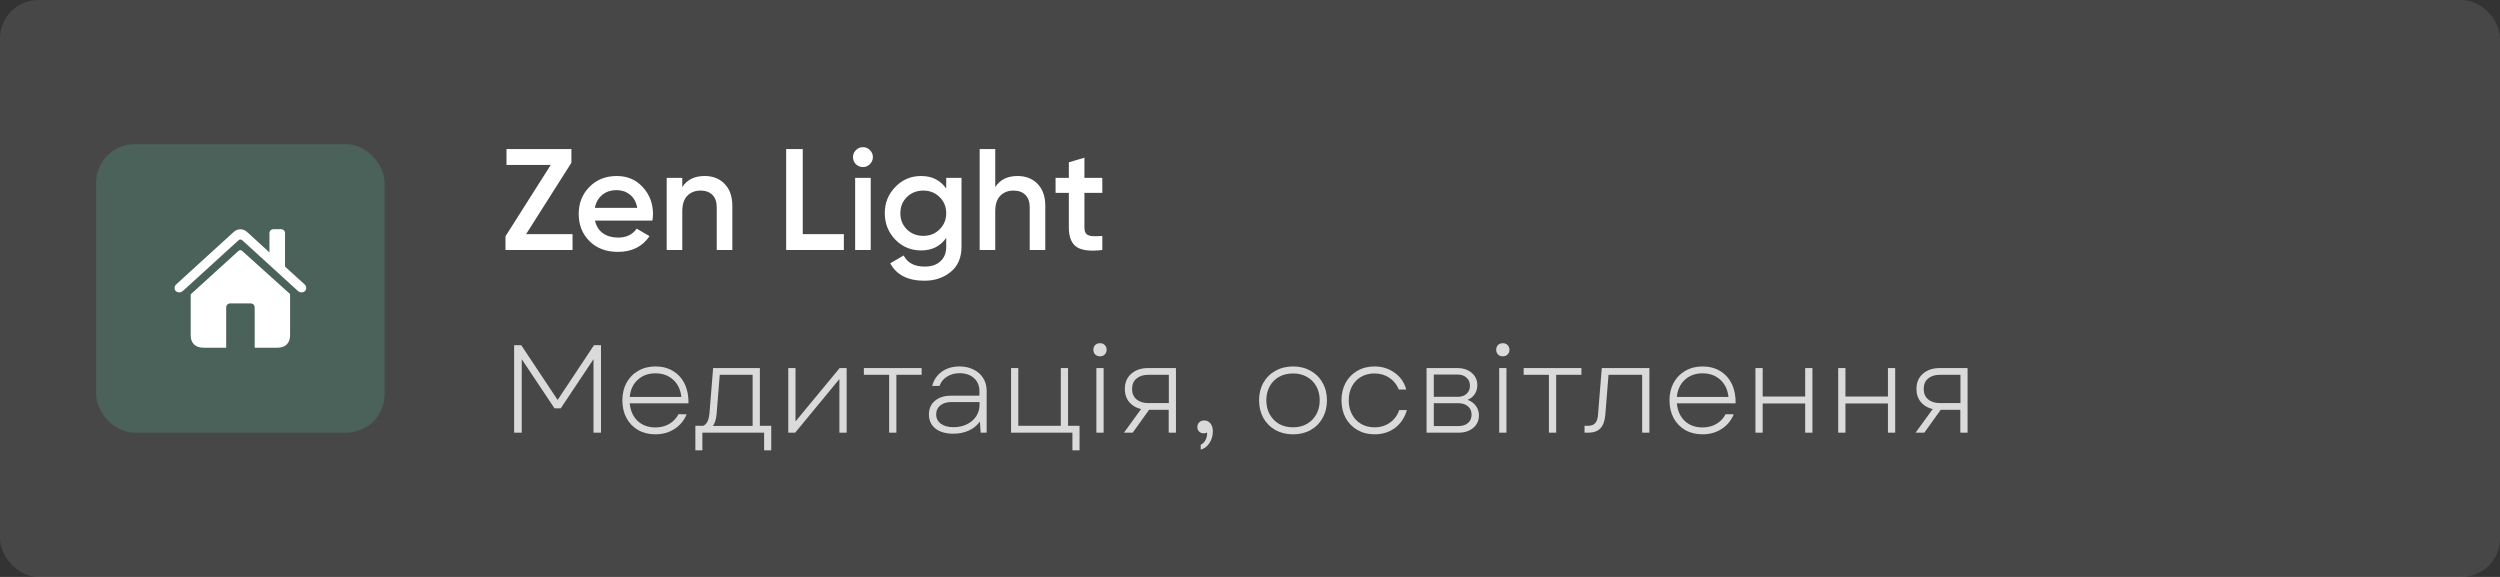 <?xml version="1.0" encoding="UTF-8"?> <svg xmlns="http://www.w3.org/2000/svg" width="260" height="60" viewBox="0 0 260 60" fill="none"><rect x="0" y="0" width="260" height="60" fill="#333333" stroke="none"/><rect opacity="0.1" width="260" height="60" rx="4" fill="white"></rect><rect x="10" y="15" width="30" height="30" rx="4" fill="#4A6259"></rect><g clip-path="url(#clip0_23_340)"><path d="M18.156 29.956C18.156 30.237 18.379 30.407 18.654 30.407C18.824 30.407 18.959 30.325 19.076 30.208L24.795 24.999C24.859 24.935 24.93 24.911 25.006 24.911C25.076 24.911 25.141 24.935 25.211 24.999L30.924 30.208C31.047 30.325 31.182 30.407 31.346 30.407C31.621 30.407 31.844 30.237 31.844 29.956C31.844 29.78 31.779 29.669 31.668 29.569L29.641 27.724V24.261C29.641 24.003 29.477 23.839 29.219 23.839H28.451C28.199 23.839 28.023 24.003 28.023 24.261V26.253L25.703 24.132C25.498 23.939 25.246 23.845 25 23.845C24.754 23.845 24.508 23.939 24.297 24.132L18.332 29.569C18.227 29.669 18.156 29.78 18.156 29.956ZM19.832 34.872C19.832 35.687 20.324 36.161 21.15 36.161H23.523V31.995C23.523 31.726 23.705 31.55 23.975 31.55H26.043C26.312 31.55 26.488 31.726 26.488 31.995V36.161H28.855C29.682 36.161 30.168 35.687 30.168 34.872V30.583L25.193 26.101C25.129 26.042 25.059 26.013 24.988 26.013C24.924 26.013 24.859 26.042 24.789 26.106L19.832 30.612V34.872Z" fill="white"></path></g><path d="M54.715 24.35H59.545V26H52.57V24.575L57.28 17.15H52.675V15.5H59.425V16.925L54.715 24.35ZM61.881 22.94C62.001 23.51 62.276 23.95 62.706 24.26C63.136 24.56 63.661 24.71 64.281 24.71C65.141 24.71 65.786 24.4 66.216 23.78L67.551 24.56C66.811 25.65 65.716 26.195 64.266 26.195C63.046 26.195 62.061 25.825 61.311 25.085C60.561 24.335 60.186 23.39 60.186 22.25C60.186 21.13 60.556 20.195 61.296 19.445C62.036 18.685 62.986 18.305 64.146 18.305C65.246 18.305 66.146 18.69 66.846 19.46C67.556 20.23 67.911 21.165 67.911 22.265C67.911 22.435 67.891 22.66 67.851 22.94H61.881ZM61.866 21.62H66.276C66.166 21.01 65.911 20.55 65.511 20.24C65.121 19.93 64.661 19.775 64.131 19.775C63.531 19.775 63.031 19.94 62.631 20.27C62.231 20.6 61.976 21.05 61.866 21.62ZM73.282 18.305C74.142 18.305 74.837 18.58 75.367 19.13C75.897 19.68 76.162 20.435 76.162 21.395V26H74.542V21.56C74.542 21 74.392 20.57 74.092 20.27C73.792 19.97 73.382 19.82 72.862 19.82C72.292 19.82 71.832 20 71.482 20.36C71.132 20.71 70.957 21.25 70.957 21.98V26H69.337V18.5H70.957V19.46C71.447 18.69 72.222 18.305 73.282 18.305ZM83.486 24.35H87.761V26H81.761V15.5H83.486V24.35ZM90.466 17.075C90.266 17.275 90.026 17.375 89.746 17.375C89.466 17.375 89.221 17.275 89.011 17.075C88.811 16.865 88.711 16.62 88.711 16.34C88.711 16.06 88.811 15.82 89.011 15.62C89.211 15.41 89.456 15.305 89.746 15.305C90.036 15.305 90.281 15.41 90.481 15.62C90.681 15.82 90.781 16.06 90.781 16.34C90.781 16.62 90.676 16.865 90.466 17.075ZM88.936 26V18.5H90.556V26H88.936ZM98.407 18.5H99.997V25.655C99.997 26.795 99.622 27.67 98.872 28.28C98.122 28.89 97.212 29.195 96.142 29.195C94.412 29.195 93.227 28.59 92.587 27.38L93.982 26.57C94.372 27.34 95.102 27.725 96.172 27.725C96.872 27.725 97.417 27.54 97.807 27.17C98.207 26.81 98.407 26.305 98.407 25.655V24.74C97.797 25.61 96.927 26.045 95.797 26.045C94.737 26.045 93.842 25.67 93.112 24.92C92.382 24.16 92.017 23.245 92.017 22.175C92.017 21.105 92.382 20.195 93.112 19.445C93.842 18.685 94.737 18.305 95.797 18.305C96.927 18.305 97.797 18.74 98.407 19.61V18.5ZM94.312 23.855C94.772 24.305 95.342 24.53 96.022 24.53C96.702 24.53 97.267 24.305 97.717 23.855C98.177 23.405 98.407 22.845 98.407 22.175C98.407 21.505 98.177 20.945 97.717 20.495C97.267 20.045 96.702 19.82 96.022 19.82C95.342 19.82 94.772 20.045 94.312 20.495C93.862 20.945 93.637 21.505 93.637 22.175C93.637 22.845 93.862 23.405 94.312 23.855ZM105.83 18.305C106.69 18.305 107.385 18.58 107.915 19.13C108.445 19.68 108.71 20.435 108.71 21.395V26H107.09V21.56C107.09 21 106.94 20.57 106.64 20.27C106.34 19.97 105.93 19.82 105.41 19.82C104.84 19.82 104.38 20 104.03 20.36C103.68 20.71 103.505 21.25 103.505 21.98V26H101.885V15.5H103.505V19.46C103.995 18.69 104.77 18.305 105.83 18.305ZM114.64 20.06H112.78V23.66C112.78 23.97 112.85 24.195 112.99 24.335C113.13 24.465 113.335 24.54 113.605 24.56C113.885 24.57 114.23 24.565 114.64 24.545V26C113.4 26.15 112.51 26.045 111.97 25.685C111.43 25.315 111.16 24.64 111.16 23.66V20.06H109.78V18.5H111.16V16.88L112.78 16.4V18.5H114.64V20.06Z" fill="white"></path><path opacity="0.8" d="M53.469 35.9H54.21L57.993 41.594L61.776 35.9H62.504V45H61.724V37.356L58.318 42.465H57.668L54.262 37.356V45H53.469V35.9ZM68.158 45.169C67.482 45.169 66.884 45.022 66.364 44.727C65.844 44.424 65.441 44.008 65.155 43.479C64.869 42.942 64.726 42.326 64.726 41.633C64.726 40.948 64.869 40.342 65.155 39.813C65.449 39.276 65.857 38.86 66.377 38.565C66.897 38.262 67.495 38.11 68.171 38.11C68.864 38.11 69.475 38.27 70.004 38.591C70.532 38.912 70.935 39.362 71.213 39.943C71.49 40.524 71.62 41.191 71.603 41.945H65.493C65.562 42.708 65.835 43.319 66.312 43.778C66.797 44.229 67.412 44.454 68.158 44.454C68.704 44.454 69.185 44.333 69.601 44.09C70.017 43.847 70.337 43.509 70.563 43.076L71.408 43.089C71.148 43.73 70.727 44.237 70.147 44.61C69.575 44.983 68.912 45.169 68.158 45.169ZM70.862 41.282C70.775 40.519 70.489 39.921 70.004 39.488C69.518 39.046 68.907 38.825 68.171 38.825C67.425 38.825 66.81 39.05 66.325 39.501C65.839 39.943 65.562 40.537 65.493 41.282H70.862ZM72.318 44.285H73.137C73.336 44.19 73.484 44.038 73.579 43.83C73.683 43.622 73.752 43.332 73.787 42.959L74.164 38.279H79.026V44.285H80.209V46.833H79.468V45H73.046V46.833H72.318V44.285ZM78.272 44.298V38.981H74.853L74.528 43.05C74.476 43.613 74.346 44.029 74.138 44.298H78.272ZM81.98 38.279H82.734V43.83L87.323 38.279H88.051V45H87.297V39.423L82.695 45H81.98V38.279ZM92.469 38.981H89.843V38.279H95.849V38.981H93.223V45H92.469V38.981ZM99.142 45.104C98.362 45.104 97.743 44.926 97.283 44.571C96.833 44.207 96.607 43.717 96.607 43.102C96.607 42.504 96.815 42.032 97.231 41.685C97.647 41.33 98.202 41.152 98.895 41.152H101.859V40.671C101.859 40.108 101.669 39.657 101.287 39.319C100.915 38.981 100.416 38.812 99.792 38.812C99.29 38.812 98.852 38.933 98.479 39.176C98.107 39.41 97.851 39.731 97.712 40.138H96.945C97.11 39.514 97.444 39.02 97.946 38.656C98.458 38.292 99.069 38.11 99.779 38.11C100.334 38.11 100.824 38.218 101.248 38.435C101.682 38.643 102.015 38.938 102.249 39.319C102.492 39.7 102.613 40.138 102.613 40.632V45H101.989L101.911 43.843C101.617 44.25 101.231 44.562 100.754 44.779C100.278 44.996 99.74 45.104 99.142 45.104ZM97.361 43.089C97.361 43.496 97.522 43.821 97.842 44.064C98.172 44.307 98.614 44.428 99.168 44.428C99.68 44.428 100.139 44.328 100.546 44.129C100.962 43.93 101.287 43.652 101.521 43.297C101.755 42.942 101.872 42.543 101.872 42.101V41.815H98.921C98.462 41.815 98.085 41.932 97.79 42.166C97.504 42.4 97.361 42.708 97.361 43.089ZM111.532 45H105.149V38.279H105.903V44.285H110.323V38.279H111.077V44.285H112.273V46.833H111.532V45ZM114.023 38.279H114.777V45H114.023V38.279ZM113.711 36.368C113.711 36.177 113.771 36.017 113.893 35.887C114.023 35.757 114.192 35.692 114.4 35.692C114.608 35.692 114.772 35.757 114.894 35.887C115.024 36.017 115.089 36.177 115.089 36.368C115.089 36.567 115.024 36.732 114.894 36.862C114.772 36.992 114.608 37.057 114.4 37.057C114.192 37.057 114.023 36.992 113.893 36.862C113.771 36.732 113.711 36.567 113.711 36.368ZM121.545 42.621H119.504L117.801 45H116.891L118.672 42.543C118.152 42.422 117.741 42.179 117.437 41.815C117.134 41.442 116.982 40.987 116.982 40.45C116.982 39.791 117.203 39.267 117.645 38.877C118.096 38.478 118.681 38.279 119.4 38.279H122.299V45H121.545V42.621ZM117.736 40.45C117.736 40.909 117.888 41.269 118.191 41.529C118.495 41.789 118.902 41.919 119.413 41.919H121.558V38.981H119.413C118.902 38.981 118.495 39.111 118.191 39.371C117.888 39.622 117.736 39.982 117.736 40.45ZM124.875 46.248C125.1 46.144 125.269 45.975 125.382 45.741C125.503 45.516 125.555 45.264 125.538 44.987C125.425 45.039 125.308 45.065 125.187 45.065C124.996 45.065 124.836 45.004 124.706 44.883C124.584 44.753 124.524 44.593 124.524 44.402C124.524 44.211 124.589 44.051 124.719 43.921C124.857 43.791 125.031 43.726 125.239 43.726C125.507 43.726 125.724 43.83 125.889 44.038C126.053 44.237 126.136 44.51 126.136 44.857C126.136 45.325 126.014 45.737 125.772 46.092C125.529 46.456 125.23 46.677 124.875 46.755V46.248ZM134.48 45.169C133.796 45.169 133.185 45.022 132.647 44.727C132.11 44.424 131.69 44.003 131.386 43.466C131.092 42.929 130.944 42.318 130.944 41.633C130.944 40.948 131.092 40.342 131.386 39.813C131.69 39.276 132.11 38.86 132.647 38.565C133.185 38.262 133.796 38.11 134.48 38.11C135.165 38.11 135.772 38.262 136.3 38.565C136.838 38.86 137.254 39.276 137.548 39.813C137.852 40.342 138.003 40.948 138.003 41.633C138.003 42.318 137.852 42.929 137.548 43.466C137.254 44.003 136.838 44.424 136.3 44.727C135.772 45.022 135.165 45.169 134.48 45.169ZM131.698 41.633C131.698 42.179 131.815 42.664 132.049 43.089C132.283 43.514 132.608 43.847 133.024 44.09C133.449 44.324 133.934 44.441 134.48 44.441C135.018 44.441 135.494 44.324 135.91 44.09C136.335 43.847 136.664 43.514 136.898 43.089C137.132 42.664 137.249 42.179 137.249 41.633C137.249 41.087 137.132 40.602 136.898 40.177C136.664 39.752 136.335 39.423 135.91 39.189C135.494 38.955 135.018 38.838 134.48 38.838C133.934 38.838 133.449 38.955 133.024 39.189C132.608 39.423 132.283 39.752 132.049 40.177C131.815 40.602 131.698 41.087 131.698 41.633ZM142.946 45.169C142.278 45.169 141.685 45.017 141.165 44.714C140.645 44.411 140.237 43.995 139.943 43.466C139.657 42.929 139.514 42.318 139.514 41.633C139.514 40.948 139.657 40.342 139.943 39.813C140.237 39.276 140.645 38.86 141.165 38.565C141.685 38.262 142.278 38.11 142.946 38.11C143.743 38.11 144.445 38.331 145.052 38.773C145.658 39.206 146.057 39.787 146.248 40.515H145.481C145.264 39.986 144.93 39.575 144.48 39.28C144.038 38.985 143.526 38.838 142.946 38.838C142.426 38.838 141.962 38.955 141.555 39.189C141.147 39.423 140.831 39.752 140.606 40.177C140.38 40.602 140.268 41.087 140.268 41.633C140.268 42.179 140.38 42.664 140.606 43.089C140.831 43.514 141.147 43.847 141.555 44.09C141.962 44.324 142.426 44.441 142.946 44.441C143.561 44.441 144.094 44.281 144.545 43.96C145.004 43.639 145.329 43.202 145.52 42.647H146.313C146.087 43.436 145.676 44.055 145.078 44.506C144.48 44.948 143.769 45.169 142.946 45.169ZM148.363 38.279H151.548C152.172 38.279 152.675 38.444 153.056 38.773C153.446 39.102 153.641 39.531 153.641 40.06C153.641 40.407 153.55 40.719 153.368 40.996C153.186 41.265 152.939 41.46 152.627 41.581C153 41.72 153.29 41.932 153.498 42.218C153.706 42.495 153.81 42.825 153.81 43.206C153.81 43.743 153.611 44.177 153.212 44.506C152.822 44.835 152.302 45 151.652 45H148.363V38.279ZM151.652 44.311C152.086 44.311 152.424 44.207 152.666 43.999C152.918 43.782 153.043 43.488 153.043 43.115C153.043 42.751 152.918 42.465 152.666 42.257C152.415 42.04 152.077 41.932 151.652 41.932H149.117V44.311H151.652ZM151.613 41.269C151.986 41.269 152.289 41.165 152.523 40.957C152.757 40.74 152.874 40.459 152.874 40.112C152.874 39.765 152.757 39.488 152.523 39.28C152.289 39.063 151.986 38.955 151.613 38.955H149.117V41.269H151.613ZM155.917 38.279H156.671V45H155.917V38.279ZM155.605 36.368C155.605 36.177 155.666 36.017 155.787 35.887C155.917 35.757 156.086 35.692 156.294 35.692C156.502 35.692 156.667 35.757 156.788 35.887C156.918 36.017 156.983 36.177 156.983 36.368C156.983 36.567 156.918 36.732 156.788 36.862C156.667 36.992 156.502 37.057 156.294 37.057C156.086 37.057 155.917 36.992 155.787 36.862C155.666 36.732 155.605 36.567 155.605 36.368ZM161.087 38.981H158.461V38.279H164.467V38.981H161.841V45H161.087V38.981ZM164.791 44.285H165.129C165.475 44.285 165.731 44.194 165.896 44.012C166.069 43.83 166.169 43.531 166.195 43.115L166.585 38.279H171.538V45H170.784V38.981H167.287L166.949 43.18C166.897 43.795 166.723 44.255 166.429 44.558C166.143 44.853 165.722 45 165.168 45H164.791V44.285ZM177.058 45.169C176.382 45.169 175.784 45.022 175.264 44.727C174.744 44.424 174.341 44.008 174.055 43.479C173.769 42.942 173.626 42.326 173.626 41.633C173.626 40.948 173.769 40.342 174.055 39.813C174.35 39.276 174.757 38.86 175.277 38.565C175.797 38.262 176.395 38.11 177.071 38.11C177.764 38.11 178.375 38.27 178.904 38.591C179.433 38.912 179.836 39.362 180.113 39.943C180.39 40.524 180.52 41.191 180.503 41.945H174.393C174.462 42.708 174.735 43.319 175.212 43.778C175.697 44.229 176.313 44.454 177.058 44.454C177.604 44.454 178.085 44.333 178.501 44.09C178.917 43.847 179.238 43.509 179.463 43.076L180.308 43.089C180.048 43.73 179.628 44.237 179.047 44.61C178.475 44.983 177.812 45.169 177.058 45.169ZM179.762 41.282C179.675 40.519 179.389 39.921 178.904 39.488C178.419 39.046 177.808 38.825 177.071 38.825C176.326 38.825 175.71 39.05 175.225 39.501C174.74 39.943 174.462 40.537 174.393 41.282H179.762ZM187.739 41.958H183.319V45H182.565V38.279H183.319V41.243H187.739V38.279H188.493V45H187.739V41.958ZM196.346 41.958H191.926V45H191.172V38.279H191.926V41.243H196.346V38.279H197.1V45H196.346V41.958ZM203.874 42.621H201.833L200.13 45H199.22L201.001 42.543C200.481 42.422 200.07 42.179 199.766 41.815C199.463 41.442 199.311 40.987 199.311 40.45C199.311 39.791 199.532 39.267 199.974 38.877C200.425 38.478 201.01 38.279 201.729 38.279H204.628V45H203.874V42.621ZM200.065 40.45C200.065 40.909 200.217 41.269 200.52 41.529C200.824 41.789 201.231 41.919 201.742 41.919H203.887V38.981H201.742C201.231 38.981 200.824 39.111 200.52 39.371C200.217 39.622 200.065 39.982 200.065 40.45Z" fill="white"></path><defs><clipPath id="clip0_23_340"><rect width="14" height="14" fill="white" transform="translate(18 23)"></rect></clipPath></defs></svg> 